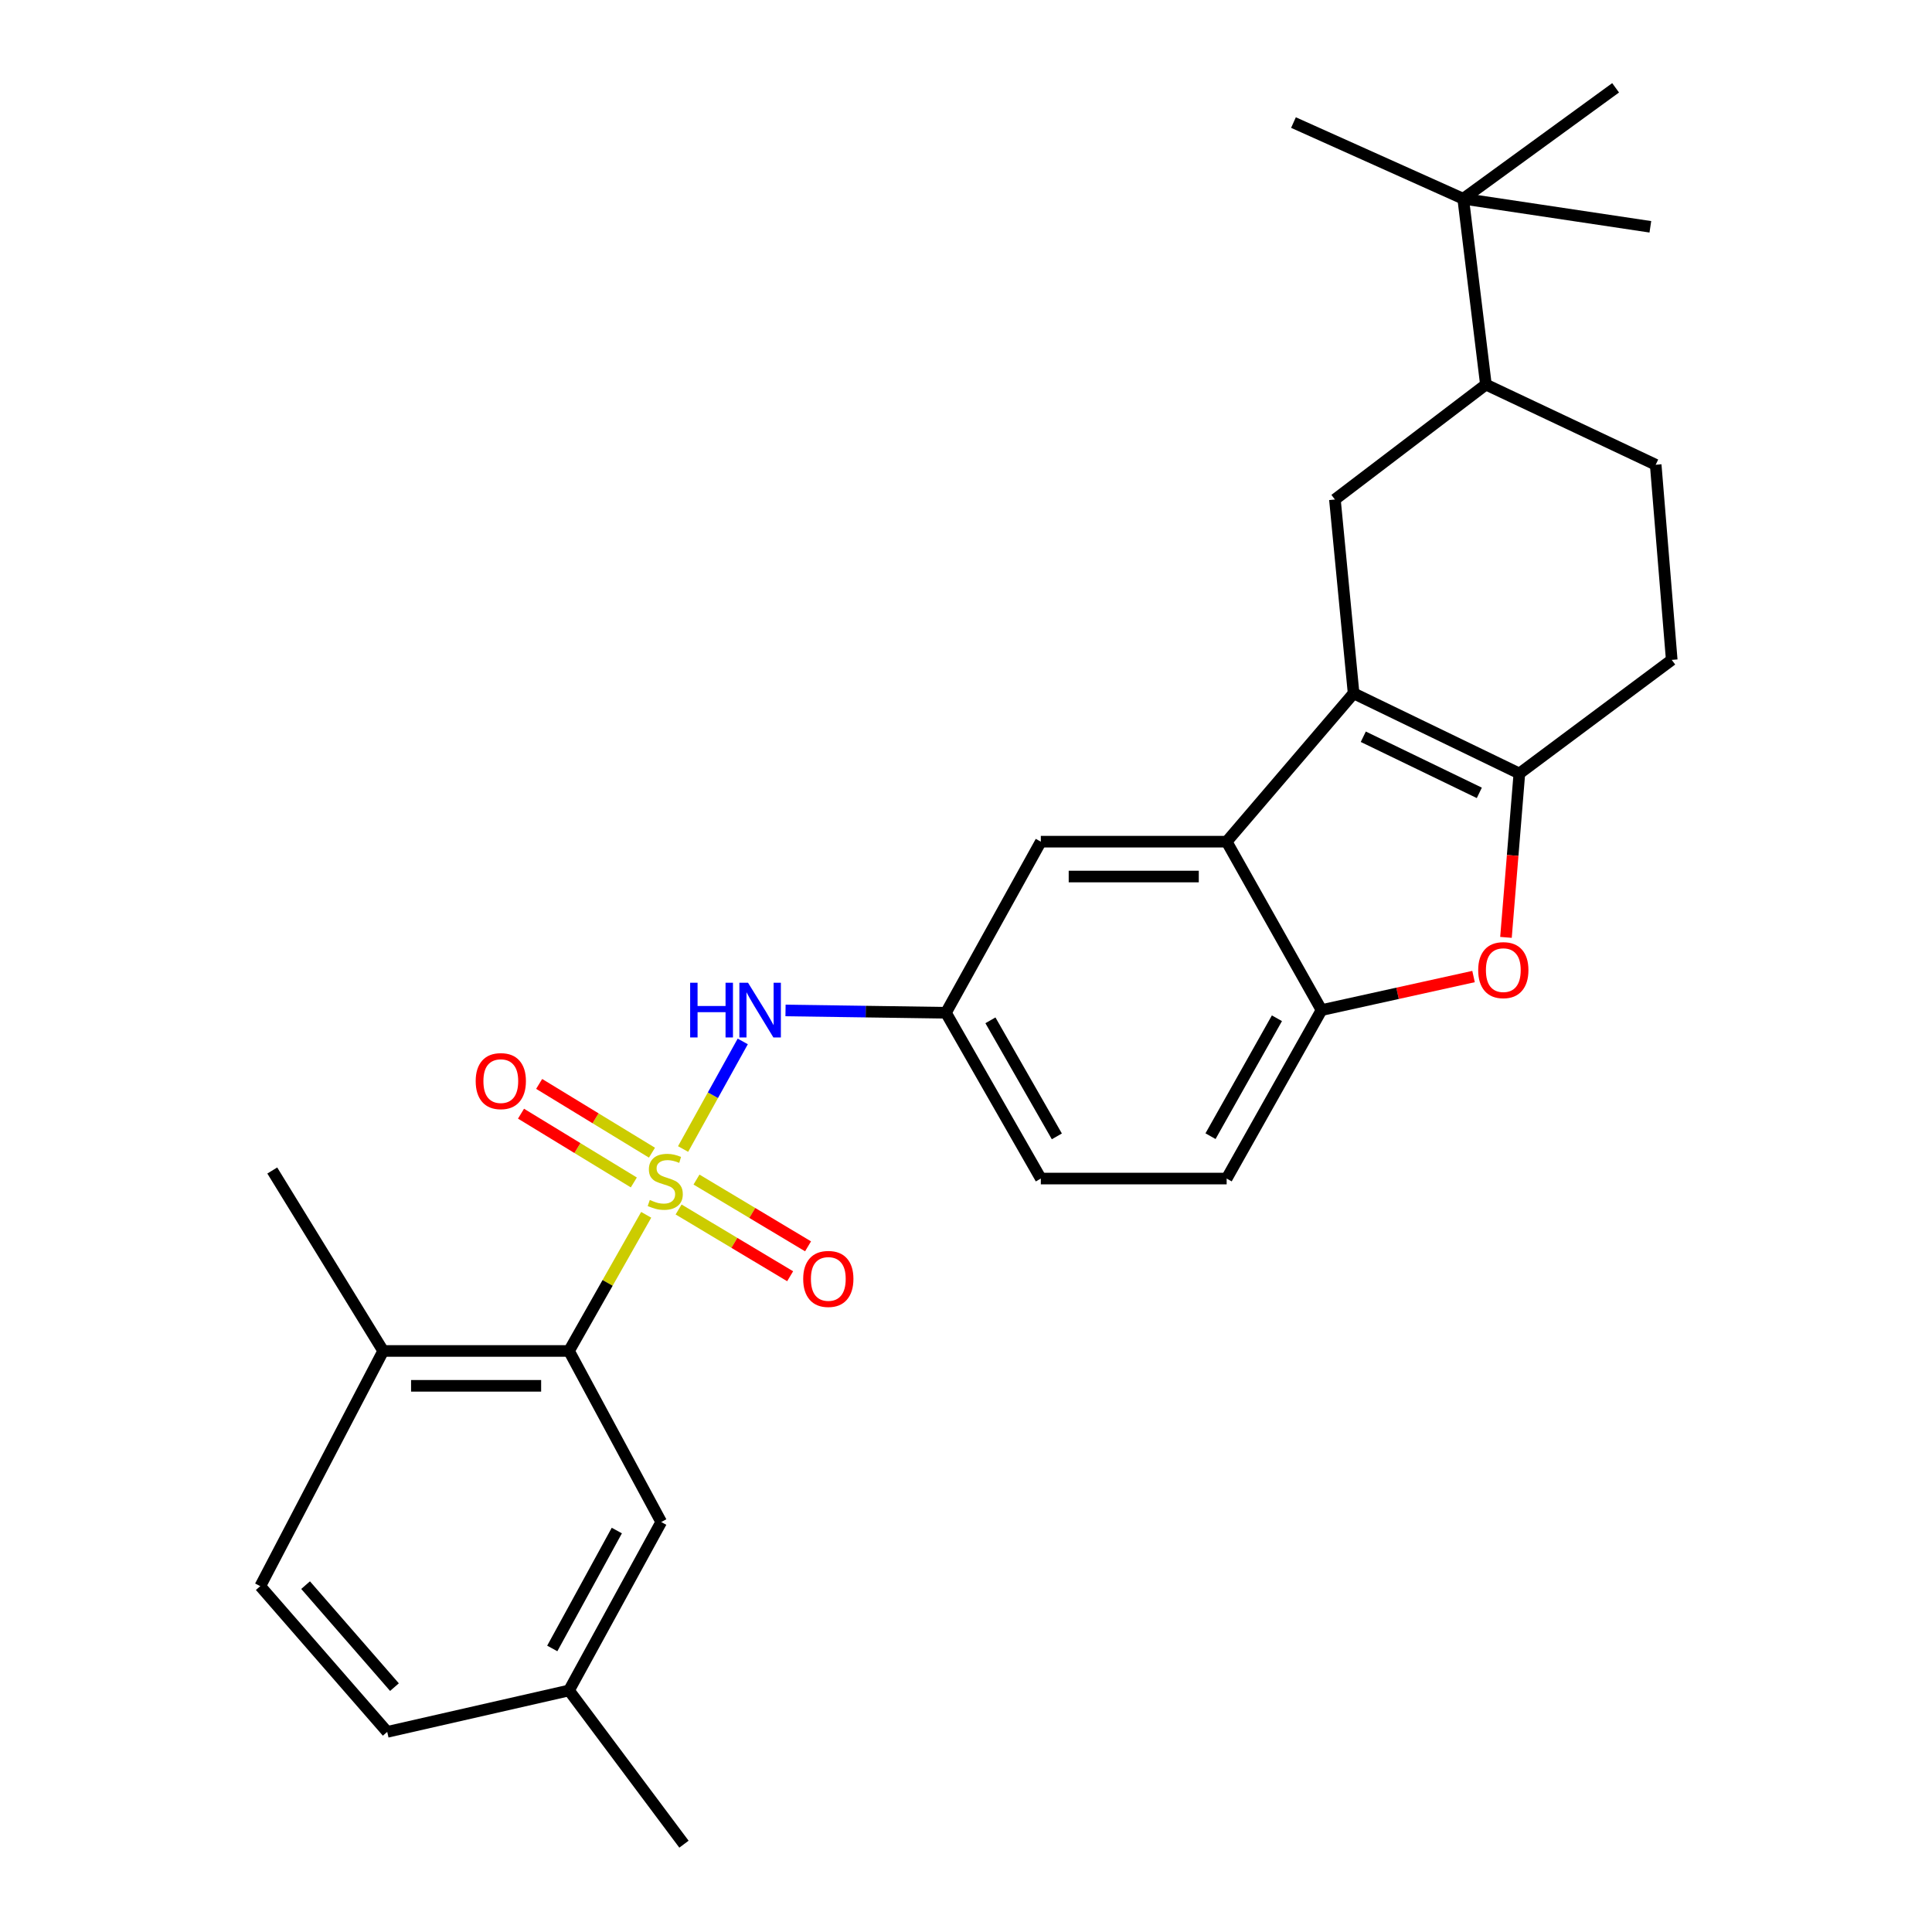 <?xml version='1.0' encoding='iso-8859-1'?>
<svg version='1.1' baseProfile='full'
              xmlns='http://www.w3.org/2000/svg'
                      xmlns:rdkit='http://www.rdkit.org/xml'
                      xmlns:xlink='http://www.w3.org/1999/xlink'
                  xml:space='preserve'
width='1000px' height='1000px' viewBox='0 0 1000 1000'>
<!-- END OF HEADER -->
<rect style='opacity:1.0;fill:#FFFFFF;stroke:none' width='1000' height='1000' x='0' y='0'> </rect>
<path class='bond-4' d='M 334.468,628.786 L 314.493,664.022' style='fill:none;fill-rule:evenodd;stroke:#CCCC00;stroke-width:6px;stroke-linecap:butt;stroke-linejoin:miter;stroke-opacity:1' />
<path class='bond-4' d='M 314.493,664.022 L 294.518,699.257' style='fill:none;fill-rule:evenodd;stroke:#000000;stroke-width:6px;stroke-linecap:butt;stroke-linejoin:miter;stroke-opacity:1' />
<path class='bond-6' d='M 353.568,594.73 L 369.009,566.884' style='fill:none;fill-rule:evenodd;stroke:#CCCC00;stroke-width:6px;stroke-linecap:butt;stroke-linejoin:miter;stroke-opacity:1' />
<path class='bond-6' d='M 369.009,566.884 L 384.449,539.039' style='fill:none;fill-rule:evenodd;stroke:#0000FF;stroke-width:6px;stroke-linecap:butt;stroke-linejoin:miter;stroke-opacity:1' />
<path class='bond-8' d='M 337.458,596.625 L 308.261,578.829' style='fill:none;fill-rule:evenodd;stroke:#CCCC00;stroke-width:6px;stroke-linecap:butt;stroke-linejoin:miter;stroke-opacity:1' />
<path class='bond-8' d='M 308.261,578.829 L 279.064,561.033' style='fill:none;fill-rule:evenodd;stroke:#FF0000;stroke-width:6px;stroke-linecap:butt;stroke-linejoin:miter;stroke-opacity:1' />
<path class='bond-8' d='M 328.068,612.031 L 298.871,594.235' style='fill:none;fill-rule:evenodd;stroke:#CCCC00;stroke-width:6px;stroke-linecap:butt;stroke-linejoin:miter;stroke-opacity:1' />
<path class='bond-8' d='M 298.871,594.235 L 269.674,576.439' style='fill:none;fill-rule:evenodd;stroke:#FF0000;stroke-width:6px;stroke-linecap:butt;stroke-linejoin:miter;stroke-opacity:1' />
<path class='bond-9' d='M 351.241,626.027 L 380.11,643.304' style='fill:none;fill-rule:evenodd;stroke:#CCCC00;stroke-width:6px;stroke-linecap:butt;stroke-linejoin:miter;stroke-opacity:1' />
<path class='bond-9' d='M 380.11,643.304 L 408.978,660.58' style='fill:none;fill-rule:evenodd;stroke:#FF0000;stroke-width:6px;stroke-linecap:butt;stroke-linejoin:miter;stroke-opacity:1' />
<path class='bond-9' d='M 360.507,610.546 L 389.375,627.822' style='fill:none;fill-rule:evenodd;stroke:#CCCC00;stroke-width:6px;stroke-linecap:butt;stroke-linejoin:miter;stroke-opacity:1' />
<path class='bond-9' d='M 389.375,627.822 L 418.243,645.098' style='fill:none;fill-rule:evenodd;stroke:#FF0000;stroke-width:6px;stroke-linecap:butt;stroke-linejoin:miter;stroke-opacity:1' />
<path class='bond-0' d='M 700.62,358.869 L 634.916,435.649' style='fill:none;fill-rule:evenodd;stroke:#000000;stroke-width:6px;stroke-linecap:butt;stroke-linejoin:miter;stroke-opacity:1' />
<path class='bond-1' d='M 700.62,358.869 L 786.421,400.366' style='fill:none;fill-rule:evenodd;stroke:#000000;stroke-width:6px;stroke-linecap:butt;stroke-linejoin:miter;stroke-opacity:1' />
<path class='bond-1' d='M 705.635,381.336 L 765.696,410.384' style='fill:none;fill-rule:evenodd;stroke:#000000;stroke-width:6px;stroke-linecap:butt;stroke-linejoin:miter;stroke-opacity:1' />
<path class='bond-7' d='M 700.62,358.869 L 690.948,258.534' style='fill:none;fill-rule:evenodd;stroke:#000000;stroke-width:6px;stroke-linecap:butt;stroke-linejoin:miter;stroke-opacity:1' />
<path class='bond-14' d='M 786.421,400.366 L 865.286,341.559' style='fill:none;fill-rule:evenodd;stroke:#000000;stroke-width:6px;stroke-linecap:butt;stroke-linejoin:miter;stroke-opacity:1' />
<path class='bond-30' d='M 786.421,400.366 L 782.956,442.775' style='fill:none;fill-rule:evenodd;stroke:#000000;stroke-width:6px;stroke-linecap:butt;stroke-linejoin:miter;stroke-opacity:1' />
<path class='bond-30' d='M 782.956,442.775 L 779.49,485.184' style='fill:none;fill-rule:evenodd;stroke:#FF0000;stroke-width:6px;stroke-linecap:butt;stroke-linejoin:miter;stroke-opacity:1' />
<path class='bond-2' d='M 634.916,435.649 L 538.731,435.649' style='fill:none;fill-rule:evenodd;stroke:#000000;stroke-width:6px;stroke-linecap:butt;stroke-linejoin:miter;stroke-opacity:1' />
<path class='bond-2' d='M 620.488,453.691 L 553.159,453.691' style='fill:none;fill-rule:evenodd;stroke:#000000;stroke-width:6px;stroke-linecap:butt;stroke-linejoin:miter;stroke-opacity:1' />
<path class='bond-29' d='M 634.916,435.649 L 684.021,522.823' style='fill:none;fill-rule:evenodd;stroke:#000000;stroke-width:6px;stroke-linecap:butt;stroke-linejoin:miter;stroke-opacity:1' />
<path class='bond-3' d='M 762.703,505.456 L 723.362,514.14' style='fill:none;fill-rule:evenodd;stroke:#FF0000;stroke-width:6px;stroke-linecap:butt;stroke-linejoin:miter;stroke-opacity:1' />
<path class='bond-3' d='M 723.362,514.14 L 684.021,522.823' style='fill:none;fill-rule:evenodd;stroke:#000000;stroke-width:6px;stroke-linecap:butt;stroke-linejoin:miter;stroke-opacity:1' />
<path class='bond-15' d='M 294.518,699.257 L 198.343,699.257' style='fill:none;fill-rule:evenodd;stroke:#000000;stroke-width:6px;stroke-linecap:butt;stroke-linejoin:miter;stroke-opacity:1' />
<path class='bond-15' d='M 280.092,717.299 L 212.769,717.299' style='fill:none;fill-rule:evenodd;stroke:#000000;stroke-width:6px;stroke-linecap:butt;stroke-linejoin:miter;stroke-opacity:1' />
<path class='bond-16' d='M 294.518,699.257 L 342.25,787.795' style='fill:none;fill-rule:evenodd;stroke:#000000;stroke-width:6px;stroke-linecap:butt;stroke-linejoin:miter;stroke-opacity:1' />
<path class='bond-5' d='M 684.021,522.823 L 634.916,610.018' style='fill:none;fill-rule:evenodd;stroke:#000000;stroke-width:6px;stroke-linecap:butt;stroke-linejoin:miter;stroke-opacity:1' />
<path class='bond-5' d='M 660.935,527.049 L 626.561,588.085' style='fill:none;fill-rule:evenodd;stroke:#000000;stroke-width:6px;stroke-linecap:butt;stroke-linejoin:miter;stroke-opacity:1' />
<path class='bond-12' d='M 406.585,523.013 L 448.1,523.61' style='fill:none;fill-rule:evenodd;stroke:#0000FF;stroke-width:6px;stroke-linecap:butt;stroke-linejoin:miter;stroke-opacity:1' />
<path class='bond-12' d='M 448.1,523.61 L 489.616,524.207' style='fill:none;fill-rule:evenodd;stroke:#000000;stroke-width:6px;stroke-linecap:butt;stroke-linejoin:miter;stroke-opacity:1' />
<path class='bond-10' d='M 690.948,258.534 L 769.101,199.055' style='fill:none;fill-rule:evenodd;stroke:#000000;stroke-width:6px;stroke-linecap:butt;stroke-linejoin:miter;stroke-opacity:1' />
<path class='bond-13' d='M 769.101,199.055 L 757.353,102.869' style='fill:none;fill-rule:evenodd;stroke:#000000;stroke-width:6px;stroke-linecap:butt;stroke-linejoin:miter;stroke-opacity:1' />
<path class='bond-18' d='M 769.101,199.055 L 856.987,240.552' style='fill:none;fill-rule:evenodd;stroke:#000000;stroke-width:6px;stroke-linecap:butt;stroke-linejoin:miter;stroke-opacity:1' />
<path class='bond-11' d='M 538.731,435.649 L 489.616,524.207' style='fill:none;fill-rule:evenodd;stroke:#000000;stroke-width:6px;stroke-linecap:butt;stroke-linejoin:miter;stroke-opacity:1' />
<path class='bond-20' d='M 489.616,524.207 L 538.731,610.018' style='fill:none;fill-rule:evenodd;stroke:#000000;stroke-width:6px;stroke-linecap:butt;stroke-linejoin:miter;stroke-opacity:1' />
<path class='bond-20' d='M 512.642,528.116 L 547.022,588.184' style='fill:none;fill-rule:evenodd;stroke:#000000;stroke-width:6px;stroke-linecap:butt;stroke-linejoin:miter;stroke-opacity:1' />
<path class='bond-23' d='M 757.353,102.869 L 836.238,45.455' style='fill:none;fill-rule:evenodd;stroke:#000000;stroke-width:6px;stroke-linecap:butt;stroke-linejoin:miter;stroke-opacity:1' />
<path class='bond-24' d='M 757.353,102.869 L 669.497,63.437' style='fill:none;fill-rule:evenodd;stroke:#000000;stroke-width:6px;stroke-linecap:butt;stroke-linejoin:miter;stroke-opacity:1' />
<path class='bond-25' d='M 757.353,102.869 L 854.22,117.393' style='fill:none;fill-rule:evenodd;stroke:#000000;stroke-width:6px;stroke-linecap:butt;stroke-linejoin:miter;stroke-opacity:1' />
<path class='bond-31' d='M 865.286,341.559 L 856.987,240.552' style='fill:none;fill-rule:evenodd;stroke:#000000;stroke-width:6px;stroke-linecap:butt;stroke-linejoin:miter;stroke-opacity:1' />
<path class='bond-19' d='M 198.343,699.257 L 134.714,821.002' style='fill:none;fill-rule:evenodd;stroke:#000000;stroke-width:6px;stroke-linecap:butt;stroke-linejoin:miter;stroke-opacity:1' />
<path class='bond-26' d='M 198.343,699.257 L 140.928,605.848' style='fill:none;fill-rule:evenodd;stroke:#000000;stroke-width:6px;stroke-linecap:butt;stroke-linejoin:miter;stroke-opacity:1' />
<path class='bond-21' d='M 342.25,787.795 L 294.518,874.979' style='fill:none;fill-rule:evenodd;stroke:#000000;stroke-width:6px;stroke-linecap:butt;stroke-linejoin:miter;stroke-opacity:1' />
<path class='bond-21' d='M 319.265,792.208 L 285.852,853.237' style='fill:none;fill-rule:evenodd;stroke:#000000;stroke-width:6px;stroke-linecap:butt;stroke-linejoin:miter;stroke-opacity:1' />
<path class='bond-17' d='M 634.916,610.018 L 538.731,610.018' style='fill:none;fill-rule:evenodd;stroke:#000000;stroke-width:6px;stroke-linecap:butt;stroke-linejoin:miter;stroke-opacity:1' />
<path class='bond-28' d='M 134.714,821.002 L 200.428,896.419' style='fill:none;fill-rule:evenodd;stroke:#000000;stroke-width:6px;stroke-linecap:butt;stroke-linejoin:miter;stroke-opacity:1' />
<path class='bond-28' d='M 158.174,820.462 L 204.174,873.254' style='fill:none;fill-rule:evenodd;stroke:#000000;stroke-width:6px;stroke-linecap:butt;stroke-linejoin:miter;stroke-opacity:1' />
<path class='bond-22' d='M 294.518,874.979 L 200.428,896.419' style='fill:none;fill-rule:evenodd;stroke:#000000;stroke-width:6px;stroke-linecap:butt;stroke-linejoin:miter;stroke-opacity:1' />
<path class='bond-27' d='M 294.518,874.979 L 354.018,954.545' style='fill:none;fill-rule:evenodd;stroke:#000000;stroke-width:6px;stroke-linecap:butt;stroke-linejoin:miter;stroke-opacity:1' />
<path  class='atom-0' d='M 336.335 621.101
Q 336.655 621.221, 337.975 621.781
Q 339.295 622.341, 340.735 622.701
Q 342.215 623.021, 343.655 623.021
Q 346.335 623.021, 347.895 621.741
Q 349.455 620.421, 349.455 618.141
Q 349.455 616.581, 348.655 615.621
Q 347.895 614.661, 346.695 614.141
Q 345.495 613.621, 343.495 613.021
Q 340.975 612.261, 339.455 611.541
Q 337.975 610.821, 336.895 609.301
Q 335.855 607.781, 335.855 605.221
Q 335.855 601.661, 338.255 599.461
Q 340.695 597.261, 345.495 597.261
Q 348.775 597.261, 352.495 598.821
L 351.575 601.901
Q 348.175 600.501, 345.615 600.501
Q 342.855 600.501, 341.335 601.661
Q 339.815 602.781, 339.855 604.741
Q 339.855 606.261, 340.615 607.181
Q 341.415 608.101, 342.535 608.621
Q 343.695 609.141, 345.615 609.741
Q 348.175 610.541, 349.695 611.341
Q 351.215 612.141, 352.295 613.781
Q 353.415 615.381, 353.415 618.141
Q 353.415 622.061, 350.775 624.181
Q 348.175 626.261, 343.815 626.261
Q 341.295 626.261, 339.375 625.701
Q 337.495 625.181, 335.255 624.261
L 336.335 621.101
' fill='#CCCC00'/>
<path  class='atom-4' d='M 765.112 502.135
Q 765.112 495.335, 768.472 491.535
Q 771.832 487.735, 778.112 487.735
Q 784.392 487.735, 787.752 491.535
Q 791.112 495.335, 791.112 502.135
Q 791.112 509.015, 787.712 512.935
Q 784.312 516.815, 778.112 516.815
Q 771.872 516.815, 768.472 512.935
Q 765.112 509.055, 765.112 502.135
M 778.112 513.615
Q 782.432 513.615, 784.752 510.735
Q 787.112 507.815, 787.112 502.135
Q 787.112 496.575, 784.752 493.775
Q 782.432 490.935, 778.112 490.935
Q 773.792 490.935, 771.432 493.735
Q 769.112 496.535, 769.112 502.135
Q 769.112 507.855, 771.432 510.735
Q 773.792 513.615, 778.112 513.615
' fill='#FF0000'/>
<path  class='atom-7' d='M 357.22 508.663
L 361.06 508.663
L 361.06 520.703
L 375.54 520.703
L 375.54 508.663
L 379.38 508.663
L 379.38 536.983
L 375.54 536.983
L 375.54 523.903
L 361.06 523.903
L 361.06 536.983
L 357.22 536.983
L 357.22 508.663
' fill='#0000FF'/>
<path  class='atom-7' d='M 387.18 508.663
L 396.46 523.663
Q 397.38 525.143, 398.86 527.823
Q 400.34 530.503, 400.42 530.663
L 400.42 508.663
L 404.18 508.663
L 404.18 536.983
L 400.3 536.983
L 390.34 520.583
Q 389.18 518.663, 387.94 516.463
Q 386.74 514.263, 386.38 513.583
L 386.38 536.983
L 382.7 536.983
L 382.7 508.663
L 387.18 508.663
' fill='#0000FF'/>
<path  class='atom-9' d='M 246.216 559.579
Q 246.216 552.779, 249.576 548.979
Q 252.936 545.179, 259.216 545.179
Q 265.496 545.179, 268.856 548.979
Q 272.216 552.779, 272.216 559.579
Q 272.216 566.459, 268.816 570.379
Q 265.416 574.259, 259.216 574.259
Q 252.976 574.259, 249.576 570.379
Q 246.216 566.499, 246.216 559.579
M 259.216 571.059
Q 263.536 571.059, 265.856 568.179
Q 268.216 565.259, 268.216 559.579
Q 268.216 554.019, 265.856 551.219
Q 263.536 548.379, 259.216 548.379
Q 254.896 548.379, 252.536 551.179
Q 250.216 553.979, 250.216 559.579
Q 250.216 565.299, 252.536 568.179
Q 254.896 571.059, 259.216 571.059
' fill='#FF0000'/>
<path  class='atom-10' d='M 415.733 661.969
Q 415.733 655.169, 419.093 651.369
Q 422.453 647.569, 428.733 647.569
Q 435.013 647.569, 438.373 651.369
Q 441.733 655.169, 441.733 661.969
Q 441.733 668.849, 438.333 672.769
Q 434.933 676.649, 428.733 676.649
Q 422.493 676.649, 419.093 672.769
Q 415.733 668.889, 415.733 661.969
M 428.733 673.449
Q 433.053 673.449, 435.373 670.569
Q 437.733 667.649, 437.733 661.969
Q 437.733 656.409, 435.373 653.609
Q 433.053 650.769, 428.733 650.769
Q 424.413 650.769, 422.053 653.569
Q 419.733 656.369, 419.733 661.969
Q 419.733 667.689, 422.053 670.569
Q 424.413 673.449, 428.733 673.449
' fill='#FF0000'/>
</svg>
